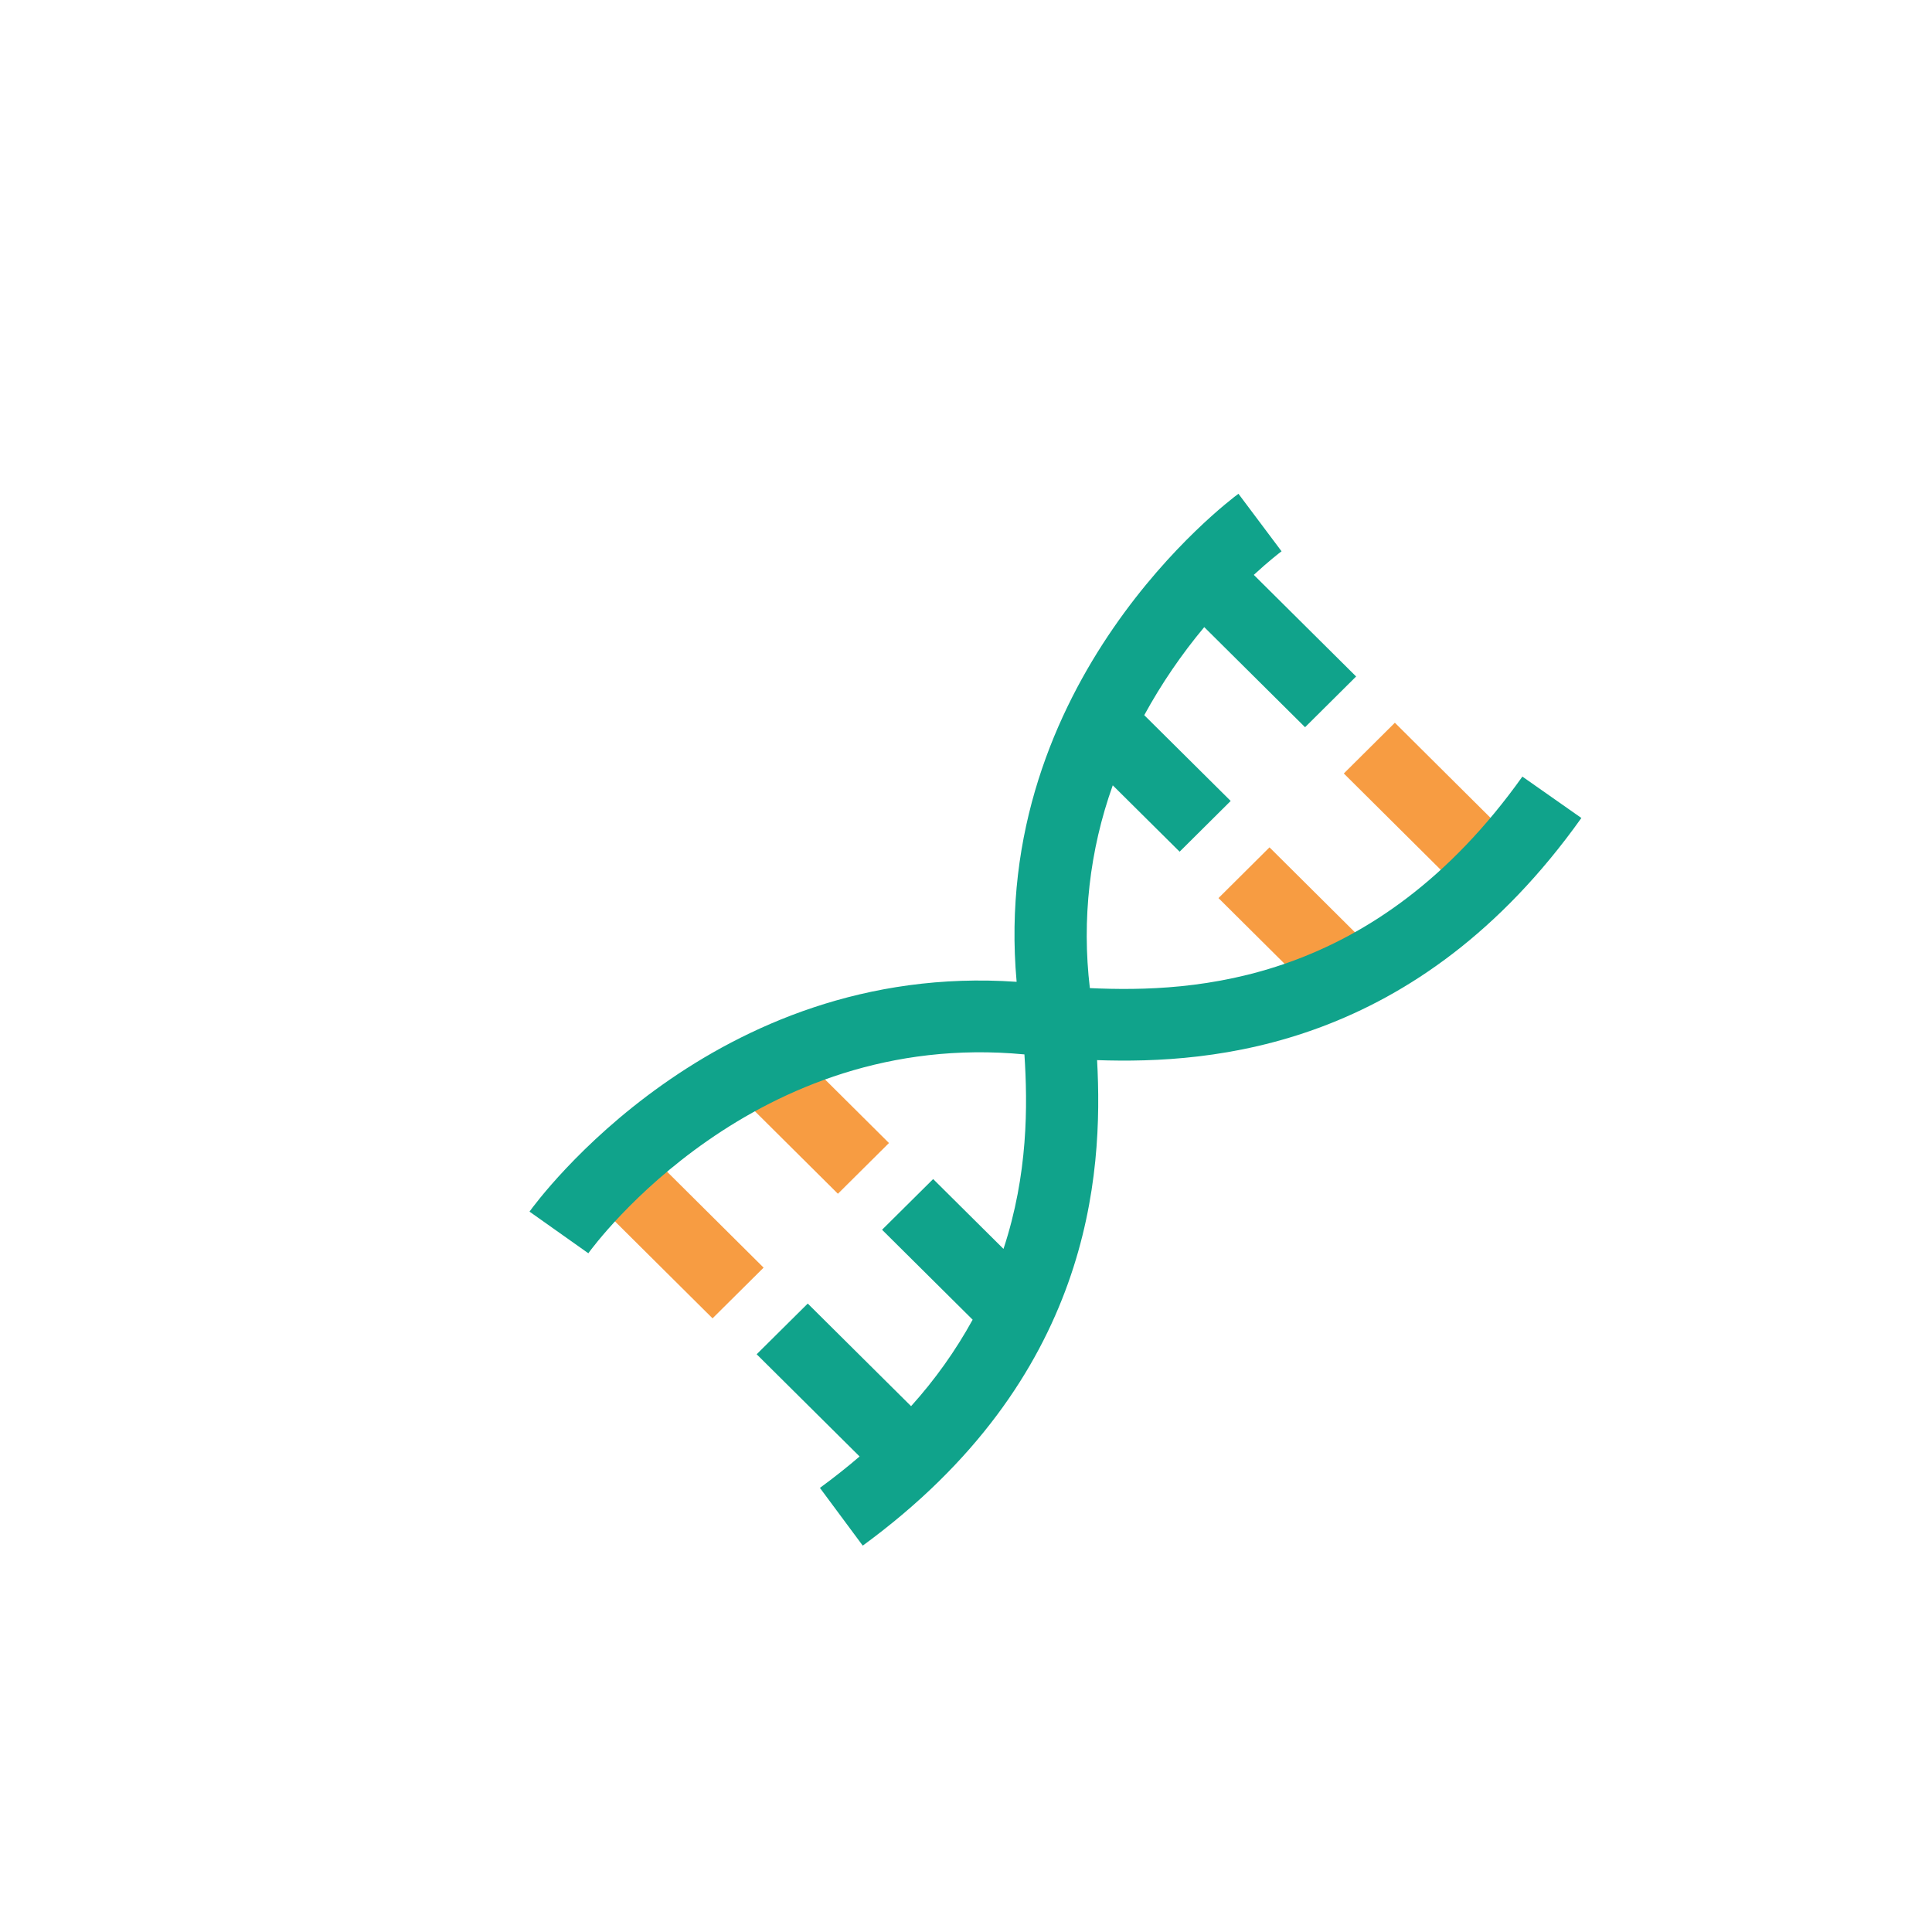 <svg width="54" height="54" viewBox="0 0 54 54" fill="none" xmlns="http://www.w3.org/2000/svg">
<g clip-path="url(#clip0_4889_139298)">
<path d="M40.836 24.875L37.56 21.619L38.987 20.201L42.263 23.458L40.836 24.875ZM37.332 28.357L34.057 25.102L35.483 23.684L38.759 26.941L37.332 28.357ZM19.916 36.848L16.64 33.593L18.067 32.175L21.343 35.431L19.916 36.848ZM23.42 33.366L20.144 30.11L21.571 28.691L24.847 31.948L23.42 33.366Z" fill="#F79C42"/>
<path d="M42.551 21.706C38.426 27.5 33.396 27.751 30.462 27.618C30.234 25.705 30.453 23.765 31.102 21.95L32.971 23.805L34.398 22.387L31.982 19.989C32.459 19.116 33.021 18.292 33.659 17.528L36.477 20.326L37.904 18.908L35.044 16.068C35.47 15.675 35.766 15.449 35.82 15.409L34.615 13.801C34.317 14.02 27.659 19.038 28.415 27.442C19.937 26.858 15.015 33.566 14.8 33.865L16.444 35.029C16.635 34.765 21.081 28.753 28.633 29.471C28.726 30.895 28.736 32.819 28.048 34.907L26.082 32.955L24.654 34.372L27.186 36.886C26.708 37.755 26.13 38.566 25.465 39.303L22.577 36.435L21.149 37.852L24.026 40.709C23.681 41.005 23.312 41.298 22.917 41.587L24.114 43.201C30.508 38.524 30.839 32.847 30.664 29.631C33.905 29.742 39.616 29.302 44.2 22.863L42.551 21.706Z" fill="#10A38B"/>
</g>
<defs>
<clipPath id="clip0_4889_139298">
<rect width="31" height="31" fill="white" transform="translate(14 13)"/>
</clipPath>
</defs>
</svg>

